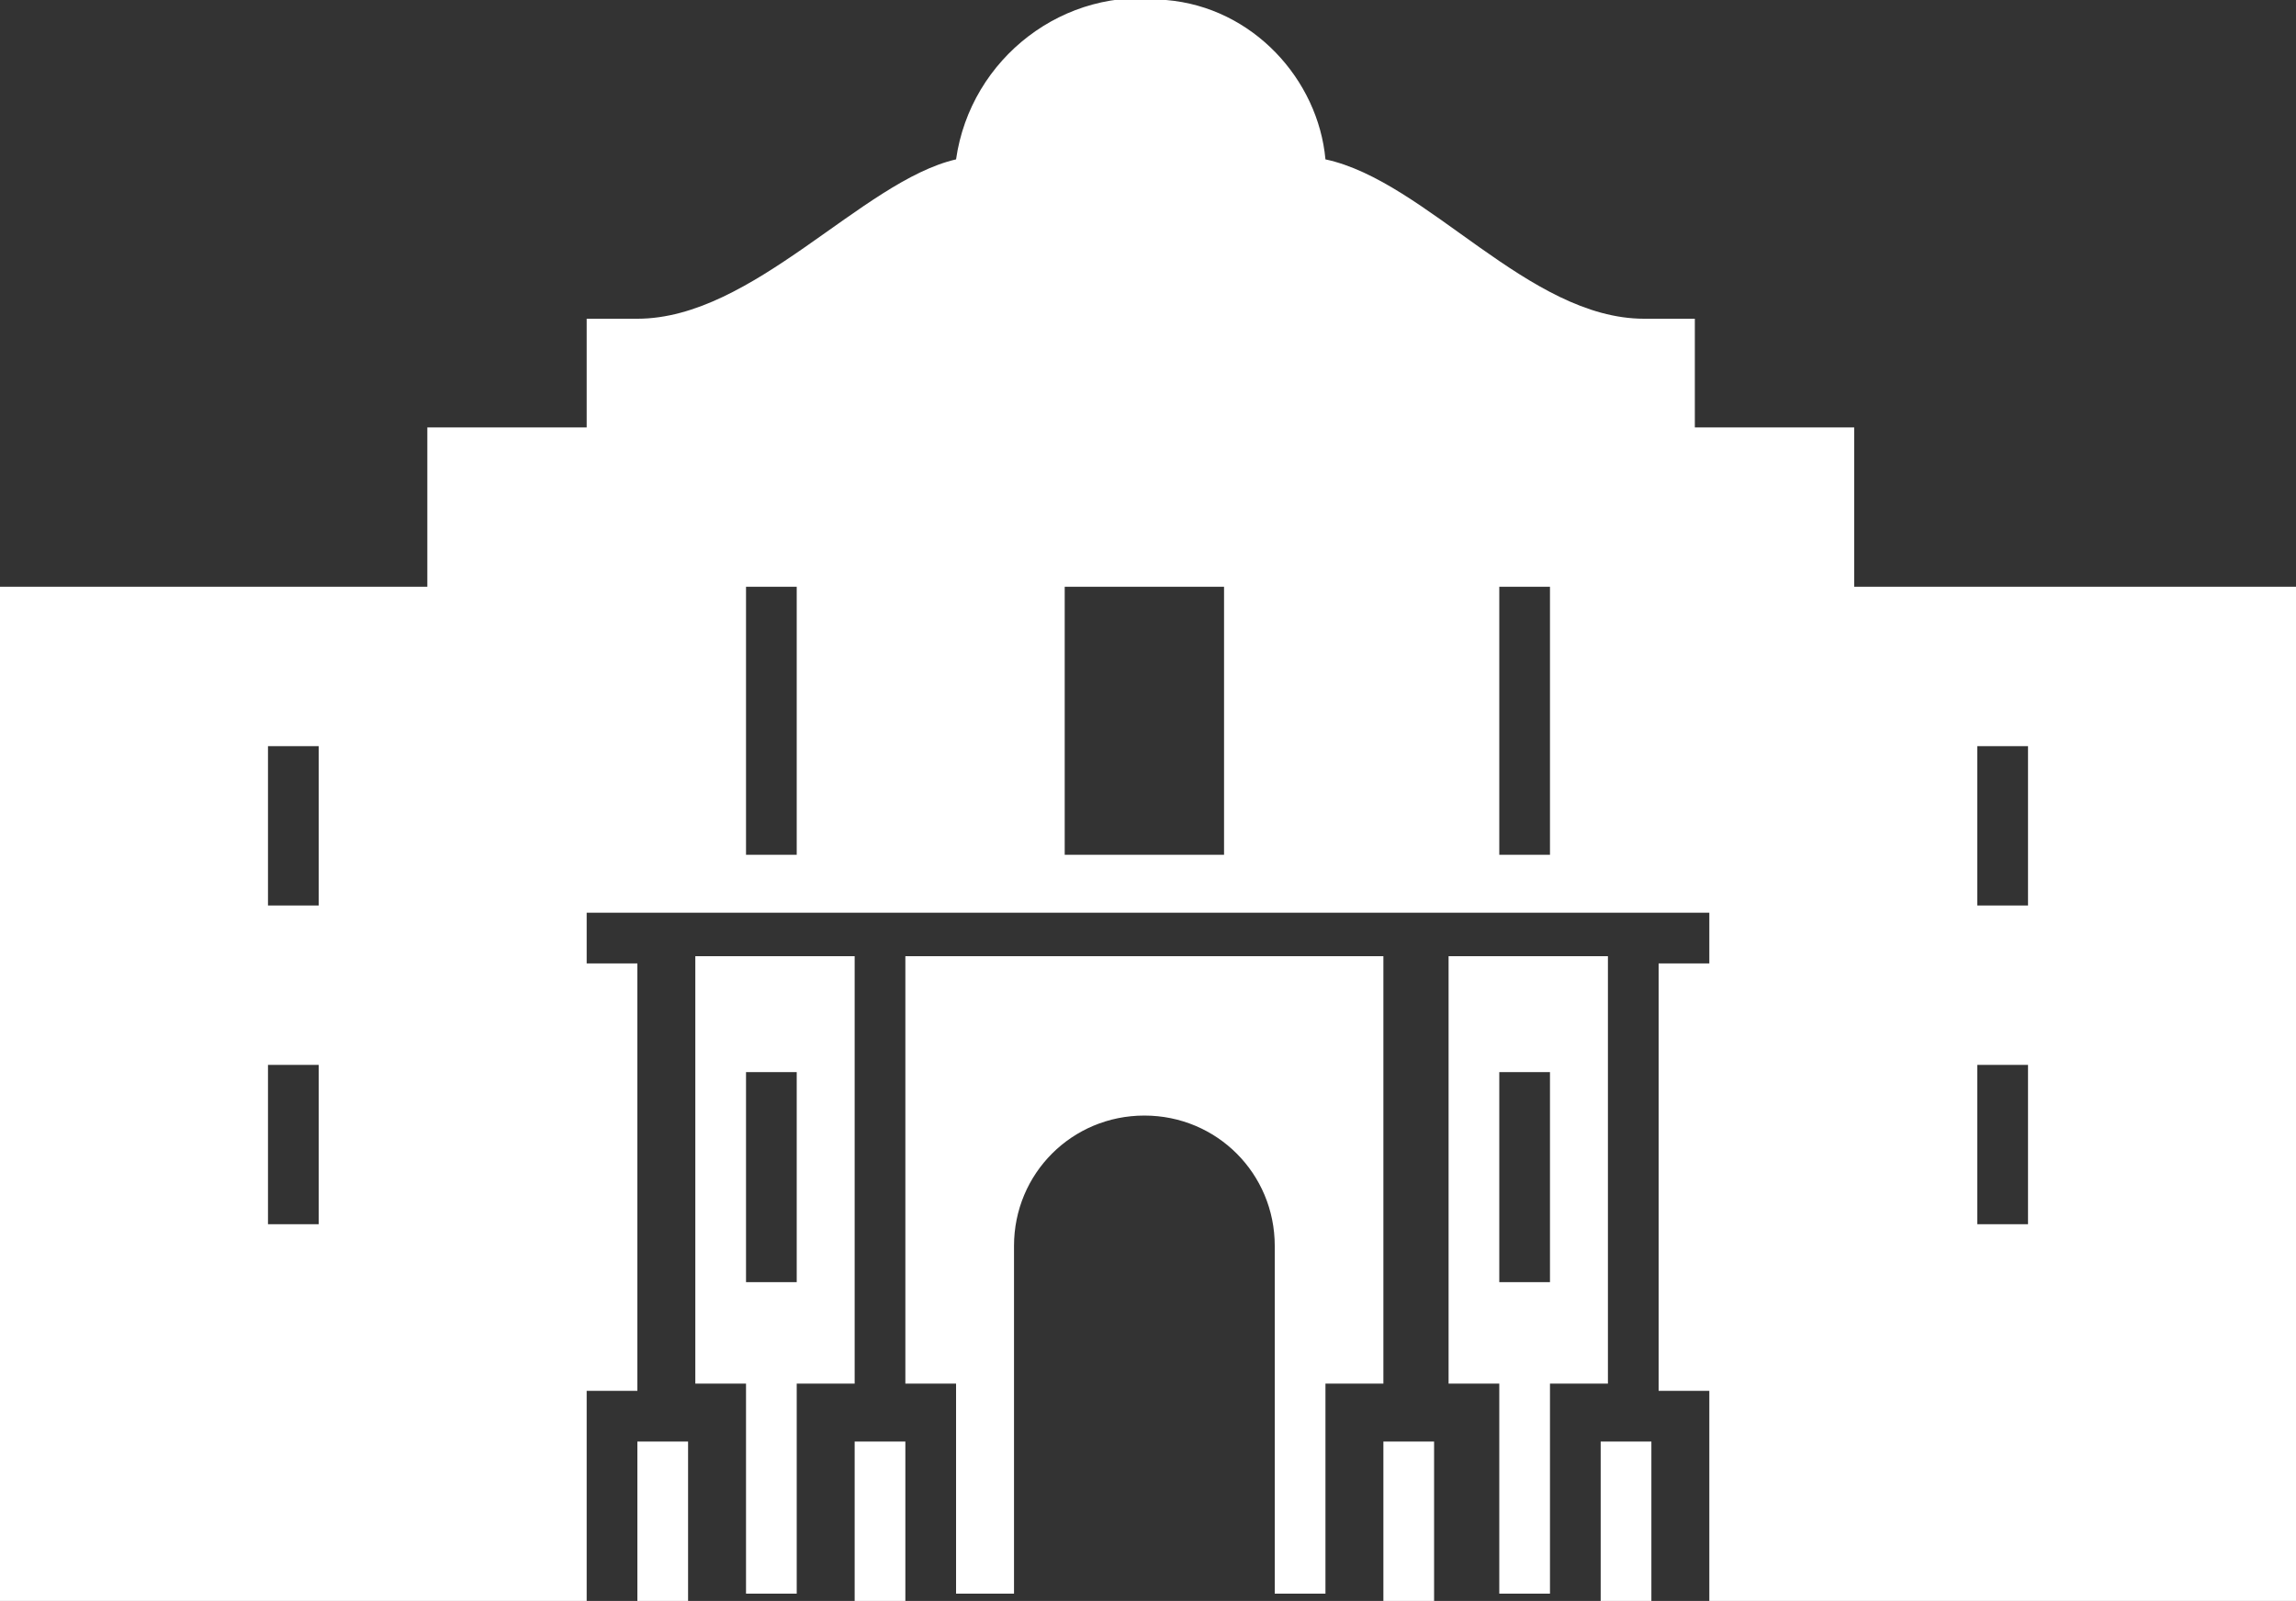 <?xml version="1.0" encoding="UTF-8"?> <svg xmlns="http://www.w3.org/2000/svg" xmlns:xlink="http://www.w3.org/1999/xlink" version="1.1" id="Layer_1" x="0px" y="0px" viewBox="0 0 31.7 22.1" style="enable-background:new 0 0 31.7 22.1;" xml:space="preserve"><rect x="0" y="0" width="31.7" height="22.1" fill="#333333" stroke="none"/> <style type="text/css"> .st0{fill:#FFFFFF;} </style> <path class="st0" d="M22.8,19.9v2.2h-0.7v-2.2H22.8z M21.4,19.1v2.9h-0.7v-2.9h-0.7v-5.9h2.2v5.9H21.4z M21.4,17.7v-2.9h-0.7v2.9 H21.4z M19.1,19.1v-5.9h-6.6v5.9h0.7v2.9H14v-4.8c0-1,0.8-1.8,1.8-1.8s1.8,0.8,1.8,1.8v4.8h0.7v-2.9L19.1,19.1z M8.8,19.9v2.2h0.7 v-2.2H8.8z M11.8,19.9v2.2h0.7v-2.2H11.8z M11,19.1v2.9h-0.7v-2.9H9.6v-5.9h2.2v5.9H11z M11,17.7v-2.9h-0.7v2.9H11z M19.1,19.9v2.2 h0.7v-2.2H19.1z M31.7,8.1v14h-8.1v-2.9h-0.7v-5.9h0.7v-0.7H8.1v0.7h0.7v5.9H8.1v2.9H0v-14h5.9V5.9h2.2V4.4h0.7 c1.6,0,3.1-1.9,4.4-2.2c0.2-1.4,1.5-2.4,2.9-2.2c1.2,0.1,2.1,1.1,2.2,2.2c1.4,0.3,2.8,2.2,4.4,2.2h0.7v1.5h2.2v2.2H31.7z M4.4,14.7 H3.7v2.2h0.7V14.7z M4.4,10.3H3.7v2.2h0.7V10.3z M11,8.1h-0.7v3.7H11V8.1z M16.9,8.1h-2.2v3.7h2.2V8.1z M21.4,8.1h-0.7v3.7h0.7V8.1z M28,14.7h-0.7v2.2H28V14.7z M28,10.3h-0.7v2.2H28V10.3z"></path> </svg> 